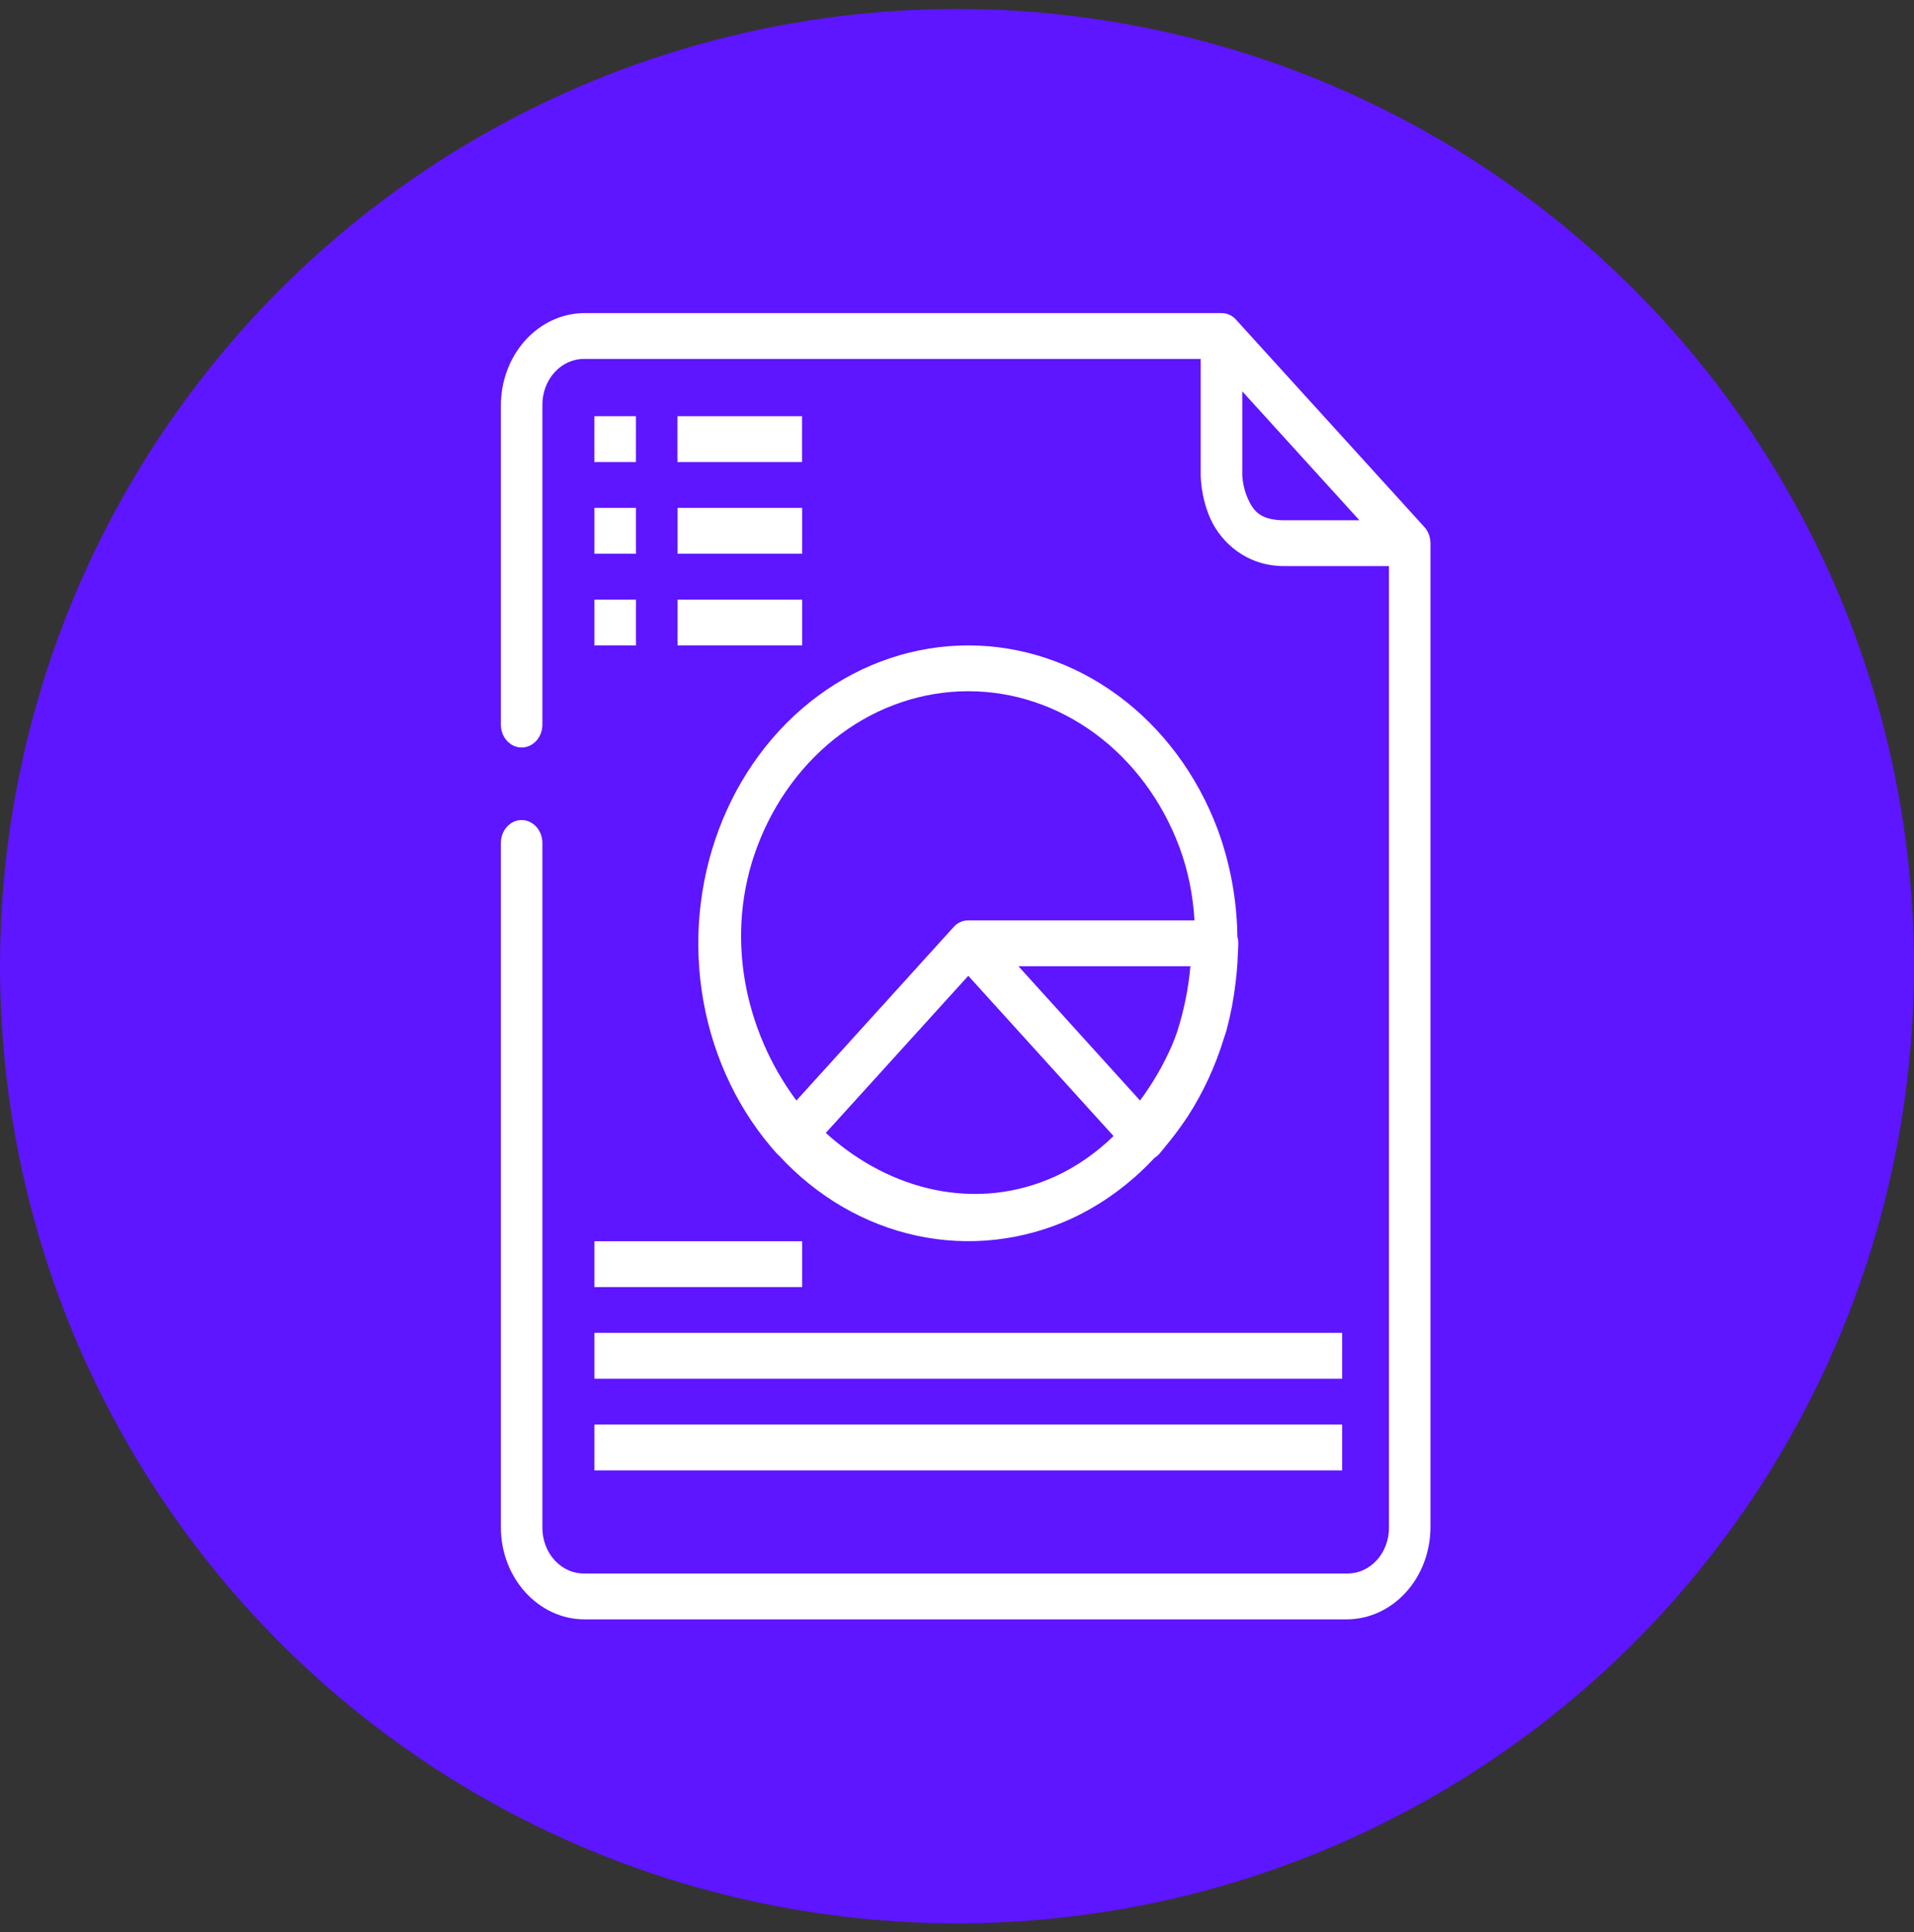 <svg width="107" height="108" viewBox="0 0 107 108" fill="none" xmlns="http://www.w3.org/2000/svg">
<rect x="0" y="0" width="107" height="108" fill="#333333" stroke="none"/>
<circle cx="53.5" cy="54" r="53.5" fill="#5E15FF"/>
<path d="M32.67 17.5C31.434 17.505 30.25 18.048 29.375 19.011C28.5 19.975 28.006 21.28 28 22.644V40.499C28 40.839 28.122 41.165 28.34 41.405C28.558 41.645 28.853 41.78 29.161 41.78C29.469 41.78 29.765 41.645 29.982 41.405C30.2 41.165 30.322 40.839 30.322 40.499V22.644C30.319 22.303 30.378 21.965 30.495 21.65C30.612 21.335 30.785 21.048 31.003 20.808C31.222 20.567 31.482 20.377 31.769 20.249C32.055 20.121 32.361 20.057 32.67 20.062H67.124V26.546C67.124 26.546 67.108 27.773 67.686 29.033C68.267 30.293 69.658 31.641 71.792 31.641H77.647V85.371C77.65 85.711 77.591 86.049 77.474 86.364C77.357 86.679 77.184 86.965 76.965 87.205C76.746 87.445 76.486 87.635 76.2 87.762C75.914 87.89 75.607 87.953 75.299 87.948H32.67C32.361 87.953 32.055 87.89 31.769 87.762C31.483 87.635 31.223 87.445 31.004 87.205C30.785 86.965 30.612 86.679 30.495 86.364C30.378 86.049 30.319 85.711 30.322 85.371V47.116C30.322 46.776 30.2 46.451 29.982 46.211C29.765 45.97 29.469 45.835 29.161 45.835C28.853 45.835 28.558 45.97 28.34 46.211C28.122 46.451 28 46.776 28 47.116V85.371C28 88.199 30.106 90.51 32.67 90.51H75.299C76.534 90.506 77.719 89.964 78.594 89.001C79.468 88.039 79.963 86.734 79.969 85.371V30.36C79.968 30.216 79.945 30.073 79.902 29.937C79.893 29.911 79.884 29.886 79.874 29.86C79.838 29.768 79.793 29.68 79.739 29.599C79.724 29.576 79.709 29.554 79.693 29.532C79.684 29.521 79.676 29.51 79.667 29.499C79.653 29.483 79.639 29.468 79.625 29.453L69.105 17.874C69.023 17.782 68.929 17.704 68.826 17.643C68.659 17.548 68.474 17.499 68.285 17.5H32.67ZM69.447 21.873L75.996 29.079H71.792C70.422 29.079 70.057 28.518 69.76 27.872C69.463 27.224 69.447 26.546 69.447 26.546V21.873ZM33.228 23.264V25.826H35.55V23.264H33.228ZM37.87 23.264V25.826H44.837V23.264H37.87ZM33.23 28.387V30.949H35.552V28.387H33.23ZM37.875 28.387V30.949H44.842V28.387H37.875ZM33.23 33.511V36.073H35.552V33.511H33.23ZM37.875 33.511V36.073H44.842V33.511H37.875ZM54.131 36.073C51.145 36.075 48.228 37.052 45.746 38.882C43.264 40.712 41.33 43.313 40.187 46.355C39.045 49.398 38.745 52.745 39.326 55.975C39.907 59.205 41.343 62.172 43.453 64.503C43.487 64.538 43.524 64.572 43.562 64.603C45.674 66.891 48.349 68.443 51.255 69.066C54.161 69.69 57.168 69.357 59.904 68.11C61.627 67.308 63.199 66.157 64.54 64.718C64.636 64.66 64.724 64.588 64.802 64.503C64.939 64.352 65.057 64.188 65.187 64.031L65.448 63.711C65.677 63.424 65.898 63.13 66.109 62.825C66.209 62.679 66.311 62.535 66.409 62.384C67.265 61.058 67.94 59.6 68.413 58.057C68.46 57.904 68.52 57.758 68.562 57.601L68.571 57.568C68.804 56.7 68.972 55.812 69.075 54.914C69.121 54.543 69.156 54.169 69.18 53.79C69.189 53.644 69.193 53.5 69.198 53.354C69.205 53.144 69.224 52.937 69.226 52.724C69.226 52.596 69.209 52.468 69.175 52.345C69.147 50.29 68.773 48.259 68.072 46.355C66.929 43.313 64.996 40.713 62.514 38.883C60.033 37.053 57.116 36.075 54.131 36.073ZM54.131 38.634C56.657 38.634 59.126 39.46 61.227 41.009C63.327 42.558 64.963 44.759 65.928 47.334C66.432 48.679 66.692 50.06 66.776 51.443H54.131C54.017 51.442 53.903 51.459 53.794 51.494C53.791 51.495 53.788 51.496 53.785 51.497C53.78 51.499 53.775 51.5 53.771 51.502C53.739 51.514 53.708 51.528 53.678 51.543C53.657 51.553 53.637 51.563 53.618 51.574C53.602 51.582 53.586 51.59 53.571 51.599C53.566 51.602 53.562 51.604 53.557 51.607C53.526 51.626 53.496 51.647 53.467 51.669H53.462C53.46 51.67 53.459 51.672 53.457 51.674C53.431 51.696 53.405 51.719 53.381 51.743C53.356 51.767 53.332 51.793 53.309 51.82C53.294 51.834 53.28 51.848 53.267 51.863L44.523 61.511C41.556 57.522 40.51 52.173 42.327 47.334C43.293 44.759 44.93 42.557 47.031 41.009C49.132 39.46 51.604 38.634 54.131 38.634ZM56.934 54.005H66.548C66.438 55.242 66.193 56.46 65.819 57.632C65.775 57.748 65.742 57.863 65.696 57.978C65.647 58.119 65.585 58.252 65.533 58.393C65.053 59.495 64.451 60.545 63.731 61.511L56.934 54.005ZM54.131 54.54L62.25 63.496C61.29 64.435 60.197 65.194 59.015 65.743C54.63 67.746 49.781 66.596 46.165 63.322L54.131 54.54ZM33.23 69.375V71.937H44.842V69.375H33.23ZM33.23 74.499V77.06H75.032V74.499H33.23ZM33.23 79.622V82.184H75.032V79.622H33.23Z" fill="white"/>
</svg>
